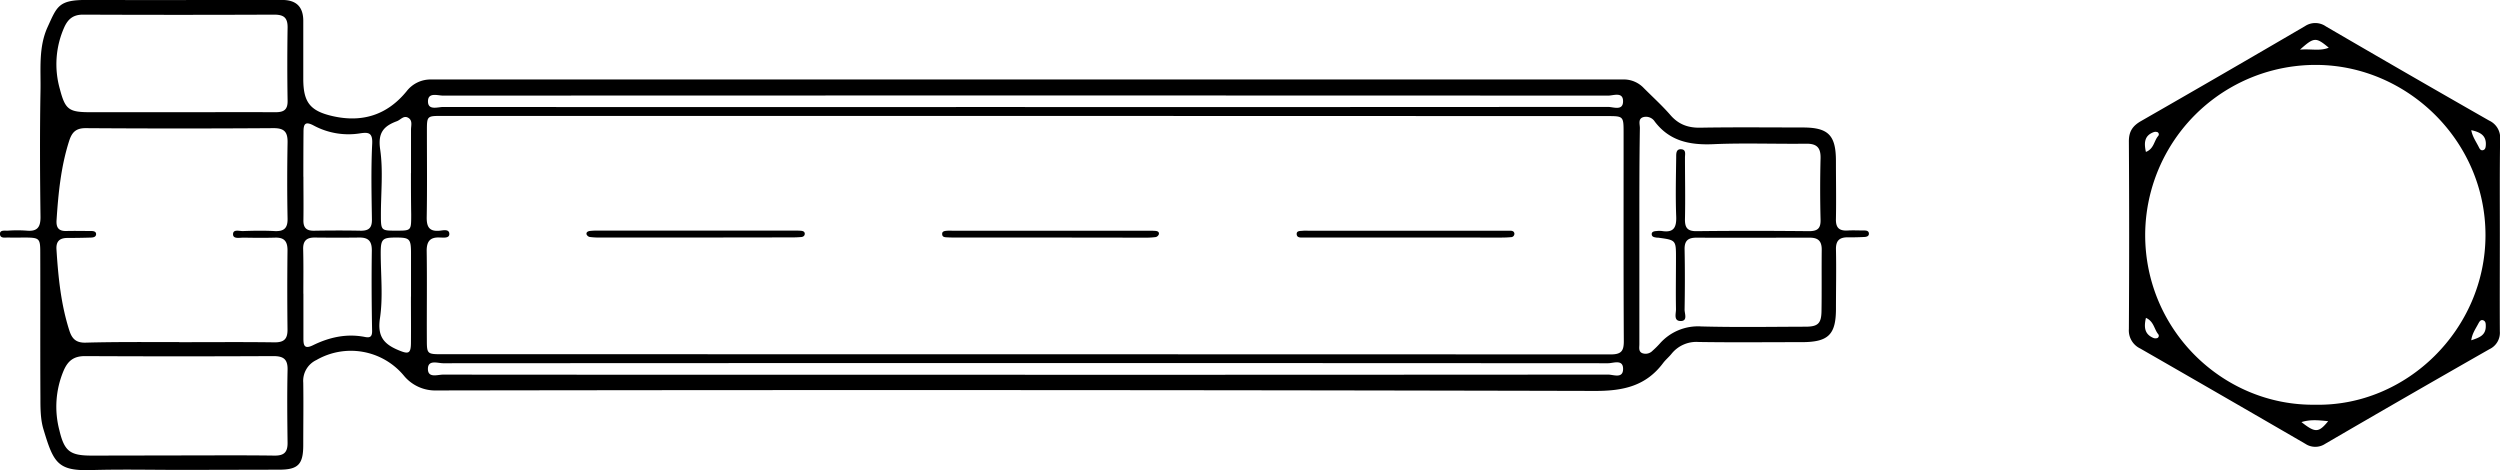 <svg id="Ebene_3" data-name="Ebene 3" xmlns="http://www.w3.org/2000/svg" viewBox="0 0 795.55 149.61"><g id="Zaai85.tif"><path d="M88.79,363.94c-9.62,0-19.24-.22-28.85.06-10.68.32-12-2.3-15.18-12.88-1-3.22-1-6.81-1-10.22-.09-15.41,0-30.81-.05-46.21,0-4.38-.29-4.64-4.66-4.69-1.78,0-3.57.06-5.34,0-1.07-.06-2.84.45-2.82-1.2,0-1.31,1.67-.92,2.67-1a41.7,41.7,0,0,1,5.7,0c3.39.34,4.57-.93,4.53-4.4-.17-13.39-.24-26.78,0-40.17.13-6.79-.69-13.78,2.28-20.26s3.43-8.59,12.29-8.57c20.77.06,41.55,0,62.33,0,4.48,0,6.7,2.17,6.72,6.59,0,6.16,0,12.32,0,18.48,0,7.45,2.12,10.24,9.33,11.89,9.41,2.14,17.33-.32,23.52-7.87a9.62,9.62,0,0,1,7.78-3.79q189.66,0,379.33,0a8.75,8.75,0,0,1,6.63,2.75c2.84,2.85,5.84,5.56,8.47,8.59s5.72,4.11,9.7,4c10.8-.18,21.61-.07,32.41-.06,8.13,0,10.54,2.45,10.55,10.61,0,6.17.12,12.33,0,18.49-.08,2.85,1.06,3.84,3.76,3.68,1.77-.1,3.56,0,5.34,0,.6,0,1.29.14,1.38.85.12.95-.68,1.17-1.38,1.21-1.78.09-3.56.14-5.34.11-2.67,0-3.81,1.08-3.75,3.86.14,6.28,0,12.56,0,18.84,0,8.29-2.42,10.66-10.9,10.66-10.92,0-21.84.12-32.76-.05a10.13,10.13,0,0,0-8.7,3.8c-.82,1-1.85,1.85-2.63,2.88-5.45,7.29-12.62,8.91-21.64,8.89q-184.32-.45-368.64-.15a12.93,12.93,0,0,1-10.55-4.83,21.94,21.94,0,0,0-27.74-4.85,7.32,7.32,0,0,0-4.18,7.18c.1,6.63,0,13.27,0,19.9,0,6.12-1.64,7.81-7.65,7.81ZM357.06,251.3H171.51c-4.72,0-4.76,0-4.76,4.77,0,9.12.1,18.25-.06,27.37-.06,3.14.77,4.73,4.19,4.38,1-.1,2.9-.6,3,.94S172.09,290,171,290c-3.27-.21-4.37,1.22-4.32,4.42.14,9.36,0,18.72.05,28.08,0,4.49.13,4.62,4.57,4.63q186.08,0,372.17.06c3.35,0,4.18-1.07,4.16-4.27-.12-22-.06-44.07-.07-66.11,0-5.46,0-5.46-5.32-5.46Zm-269.13,72c10.08,0,20.17-.09,30.25.05,3.11.05,4.25-1.06,4.21-4.1q-.15-12.62,0-25.22c0-2.92-1.13-4.1-4-4-3.32.1-6.64.06-10,0-1.22,0-3.28.49-3.33-1-.06-1.8,2-1.05,3.15-1.09,3.32-.12,6.65-.18,10,0,3,.16,4.27-.84,4.2-4-.16-8.05-.14-16.1,0-24.15.06-3.27-.93-4.62-4.48-4.6q-29.9.21-59.8,0c-3.13,0-4.36,1.37-5.23,4.08-2.62,8.19-3.44,16.64-4,25.14-.17,2.41.62,3.58,3.14,3.51s5.22,0,7.83,0c.71,0,1.62.11,1.61,1s-.87,1.07-1.6,1.09c-2.48.08-5,.12-7.47.12s-3.71,1-3.54,3.66c.56,8.75,1.4,17.43,4.11,25.84.83,2.58,2.11,3.87,5.07,3.82C68,323.17,78,323.27,87.93,323.27Zm464.65-34.16q0,17.42,0,34.83c0,1-.33,2.29.91,2.82a3.06,3.06,0,0,0,3.29-.77,28.47,28.47,0,0,0,2.28-2.25,16.2,16.2,0,0,1,13.23-5.48c11,.3,22.08.11,33.12.08,4,0,5.07-1,5.13-5,.1-6.52,0-13,.07-19.55,0-2.8-1.23-3.79-3.87-3.78-12,0-24,.06-36,0-2.71,0-3.83,1-3.77,3.75.13,6.4.11,12.8,0,19.19,0,1.27,1.09,3.68-1.38,3.58-2.18-.09-1.33-2.42-1.36-3.79-.1-5.44,0-10.89,0-16.34,0-5.63,0-5.63-5.74-6.4l-.35,0c-.71-.11-1.58-.17-1.63-1.05s.82-1,1.52-1.05a7.59,7.59,0,0,1,1.78,0c3.77.59,4.62-1.23,4.49-4.67-.24-6.27-.08-12.56,0-18.84,0-1.17-.06-2.67,1.68-2.51,1.53.15,1.11,1.61,1.11,2.58,0,6.51.14,13,0,19.54-.07,2.87.78,4,3.81,3.94,11.87-.14,23.74-.12,35.61,0,2.75,0,3.8-.82,3.73-3.65q-.25-9.76,0-19.55c.08-3.36-1.18-4.67-4.57-4.63-9.86.12-19.72-.28-29.56.15-7.45.32-13.87-.95-18.61-7.16a3.31,3.31,0,0,0-3.76-1.42c-1.63.57-1,2.21-1,3.43C552.56,266.36,552.58,277.73,552.58,289.11Zm-465,70.2c10.21,0,20.42-.09,30.63.05,3.11.05,4.24-1.09,4.2-4.13-.1-7.7-.17-15.4,0-23.1.1-3.55-1.38-4.45-4.66-4.43q-29.91.15-59.83,0c-3.57,0-5.4,1.52-6.73,4.53a29.48,29.48,0,0,0-1.38,19.13c1.59,6.7,3.44,8,10.31,8Zm-.33-109.22c10.43,0,20.87-.05,31.3,0,2.64,0,3.91-.74,3.87-3.62-.13-7.81-.12-15.62,0-23.43,0-3.14-1.32-4-4.3-4q-30.42.13-60.83,0c-3.19,0-4.78,1.49-5.93,4a28.88,28.88,0,0,0-1.39,19.75c1.72,6.6,2.93,7.3,9.9,7.3Zm269.84,83.56q92.78,0,185.53-.07c1.68,0,4.76,1.4,4.78-1.79S544.3,330,542.63,330q-185.35-.12-370.7,0c-1.74,0-4.85-1.22-4.86,1.8s3.09,1.82,4.83,1.82Q264.5,333.7,357.07,333.65Zm0-85.19q92.76,0,185.51-.06c1.7,0,4.78,1.36,4.79-1.78s-3.07-1.81-4.77-1.81q-185.34-.09-370.67,0c-1.76,0-4.86-1.17-4.86,1.82s3.1,1.79,4.85,1.79Q264.5,248.52,357.07,248.46Zm-229.64,59.4q0,7.11,0,14.22c0,2.14.26,3.54,3.07,2.15,5.19-2.54,10.68-3.77,16.51-2.62,1.58.31,2.32,0,2.28-2-.16-8.52-.21-17.05-.09-25.58,0-2.95-1.12-4.09-4-4.06-4.75.06-9.49.05-14.24,0-2.54,0-3.66,1.08-3.61,3.65C127.5,298.39,127.43,303.13,127.43,307.86Zm0-37.24c0,4.61.07,9.22,0,13.83-.05,2.45,1,3.39,3.39,3.35,5-.09,10-.1,14.92,0,2.6,0,3.53-1,3.49-3.59-.12-8-.31-16.09.09-24.11.17-3.52-1.19-3.68-3.82-3.29a23.36,23.36,0,0,1-14.77-2.47c-2.9-1.56-3.27-.31-3.27,2.09C127.44,261.16,127.43,265.89,127.43,270.62Zm34.24,38.16c0-4.6,0-9.21,0-13.81s-.43-5-4.74-5-4.89.43-4.9,4.82c0,7,.78,14-.24,20.86-.87,5.8,1.23,8.24,6,10.21,3,1.24,3.81,1.1,3.86-2.23C161.72,318.7,161.66,313.74,161.67,308.78Zm0-39.3c0-4.62,0-9.23,0-13.85,0-1.33.61-3-1-3.83-1.41-.7-2.33.72-3.49,1.15-4.25,1.57-6.08,3.7-5.33,8.92,1,6.84.23,13.93.24,20.91,0,5,.07,5,4.9,5s4.73,0,4.74-5.16C161.68,278.23,161.67,273.86,161.67,269.48Z" transform="translate(-30.9 -214.41)"/><path d="M826.4,288.92c0,10.31-.06,20.62,0,30.92a5.77,5.77,0,0,1-3.3,5.68q-26.21,14.94-52.27,30.12a5.7,5.7,0,0,1-6.32,0Q738.3,340.43,712,325.33a6.37,6.37,0,0,1-3.65-6.22q.18-29.85,0-59.72c0-3.17,1.21-4.93,3.86-6.45q26.17-15,52.2-30.22a5.9,5.9,0,0,1,6.62.08q25.89,15.1,52,30a6,6,0,0,1,3.46,5.93C826.33,268.77,826.4,278.85,826.4,288.92ZM767.59,343.2c29.11.63,54.26-24,54.24-54S797,235.36,768.37,235.07a54.25,54.25,0,0,0-54.83,54.27C713.63,319.73,738.54,343.57,767.59,343.2Zm-4.32,5.53c4.4,3.46,5.45,3.42,8.5-.29C768.88,348.16,766.17,347.81,763.27,348.73Zm-.46-118.53c3.58-.29,6.3.54,9.15-.61C767.86,226.18,767.28,226.19,762.81,230.2Zm54.49,92.5c2.43-.82,4.66-1.5,4.62-4.54,0-.7,0-1.51-.8-1.82s-1.21.4-1.54,1C818.72,319,817.59,320.52,817.3,322.7Zm0-66.88c.4,2.15,1.6,3.75,2.46,5.51.27.55.63,1.05,1.31.86s.79-.81.85-1.39C822.23,257.43,820.05,256.44,817.26,255.82ZM713.78,315.56c-.66,2.88-.51,5.19,2.39,6.4a1.82,1.82,0,0,0,1.3,0,.81.81,0,0,0,.2-1.23C716.38,319.15,716.31,316.68,713.78,315.56Zm0-52.81c2.56-1,2.56-3.52,3.89-5.06a.79.79,0,0,0-.18-1.21,1.77,1.77,0,0,0-1.3,0C713.26,257.59,713.14,259.88,713.77,262.75Z" transform="translate(-30.9 -214.41)"/><path d="M252,290H221.75a22.66,22.66,0,0,1-3.19-.18,1.45,1.45,0,0,1-1-.81c-.19-.72.44-1,1-1.1a20.49,20.49,0,0,1,2.48-.12h62.61c.71,0,1.42,0,2.13.06s1.24.32,1.21,1-.63,1-1.26,1c-.94.08-1.89.11-2.84.11Z" transform="translate(-30.9 -214.41)"/><path d="M365.29,290H335.38c-.95,0-1.9,0-2.84-.05s-1.87,0-1.82-1.17c0-.86,1-.9,1.67-.95s1.18,0,1.78,0h62.29c.72,0,1.43,0,2.14.06s1.22.35,1.07,1.07a1.43,1.43,0,0,1-.94.88,22.59,22.59,0,0,1-3.19.2Z" transform="translate(-30.9 -214.41)"/><path d="M477.88,290H448.69c-.94,0-1.9,0-2.84,0s-2.24.18-2.32-1.05,1.29-1,2.15-1.12a11.35,11.35,0,0,1,1.43,0h62.28l2.13,0c.65,0,1.24.23,1.29.93a1.08,1.08,0,0,1-1.13,1.12c-1.06.1-2.13.13-3.19.13Z" transform="translate(-30.9 -214.41)"/></g></svg>